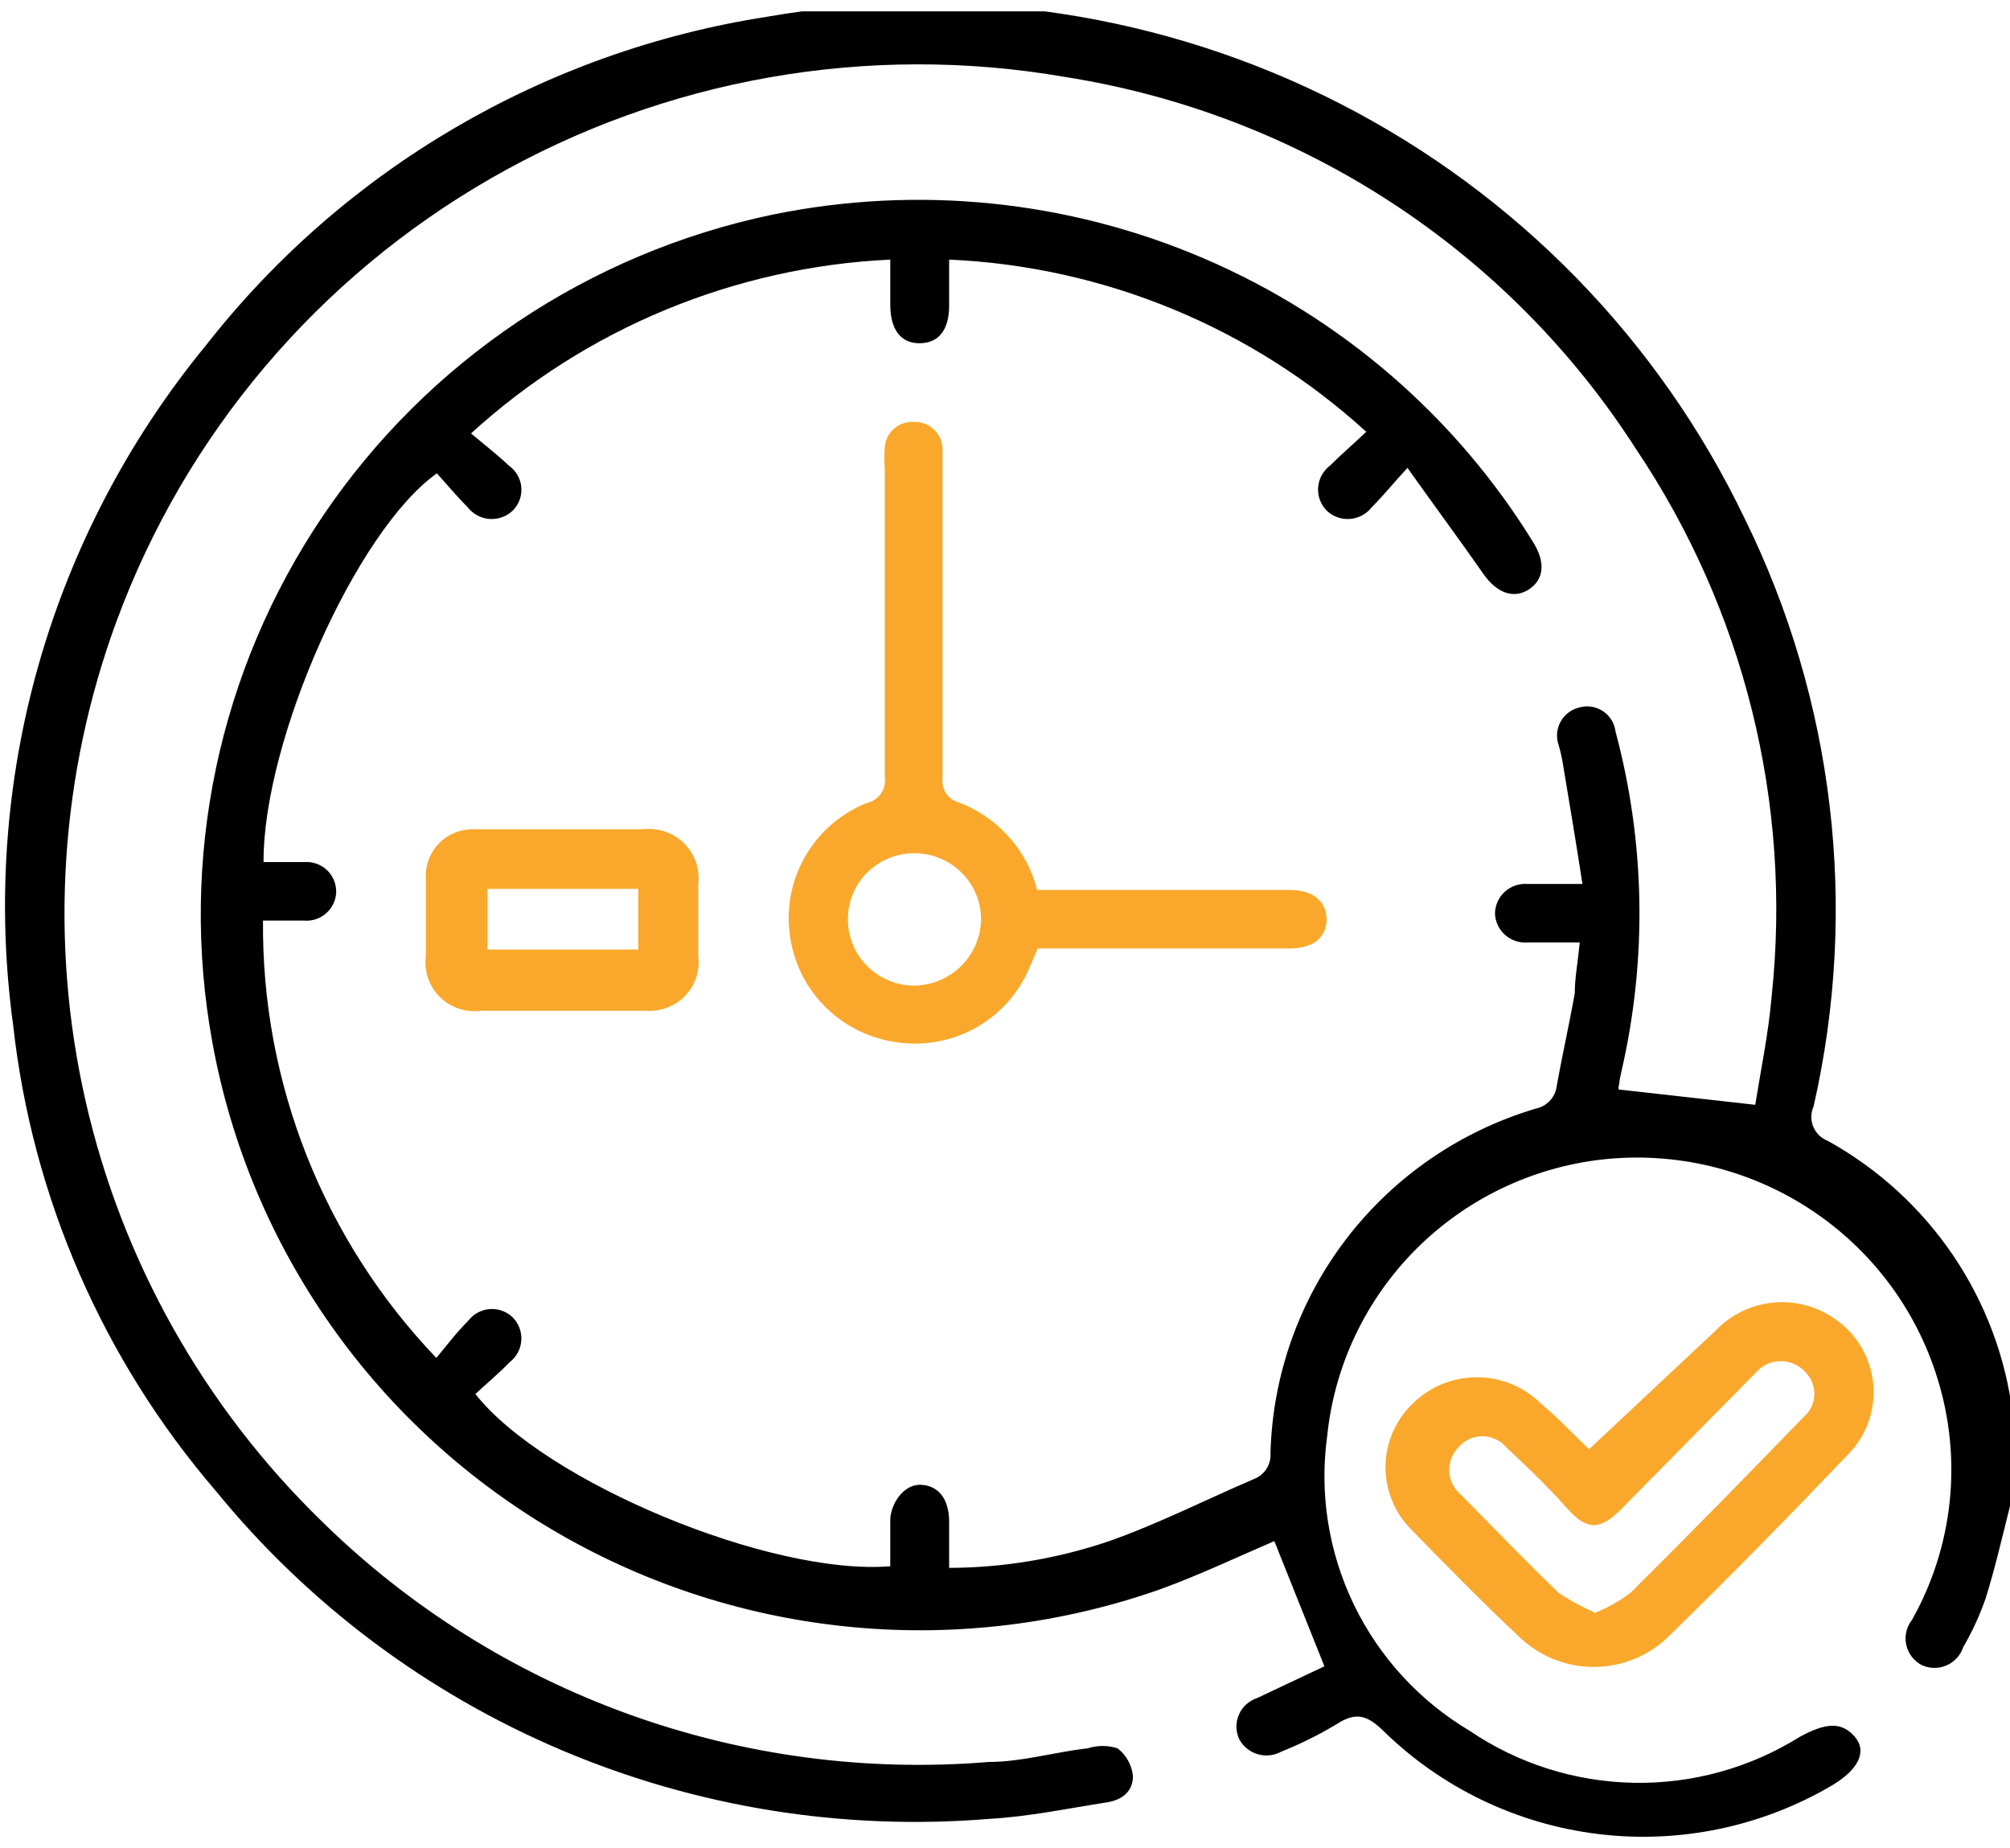 <svg width="99" height="91" viewBox="0 0 99 91" fill="none" xmlns="http://www.w3.org/2000/svg">
<g clip-path="url(#clip0_65_935)">
<path d="M99 74.165C98.621 75.672 98.268 77.207 97.808 78.688C97.516 79.528 97.144 80.34 96.696 81.111C96.631 81.308 96.525 81.49 96.384 81.645C96.244 81.799 96.072 81.922 95.88 82.006C95.688 82.09 95.481 82.132 95.271 82.131C95.062 82.13 94.855 82.085 94.664 81.999C94.468 81.899 94.297 81.757 94.163 81.584C94.029 81.41 93.936 81.21 93.889 80.996C93.842 80.782 93.844 80.561 93.894 80.348C93.943 80.135 94.04 79.936 94.176 79.764C95.184 77.968 95.815 75.987 96.029 73.942C96.243 71.896 96.037 69.829 95.423 67.865C94.365 64.441 92.137 61.492 89.124 59.526C86.111 57.559 82.501 56.7 78.918 57.096C75.434 57.49 72.19 59.056 69.725 61.534C67.26 64.012 65.722 67.253 65.368 70.719C64.979 73.554 65.438 76.441 66.685 79.02C67.933 81.6 69.915 83.759 72.387 85.23C74.773 86.848 77.584 87.738 80.473 87.79C83.362 87.843 86.203 87.056 88.647 85.526C89.975 84.799 90.734 84.799 91.358 85.526C91.981 86.252 91.52 87.141 90.273 87.895C86.8 89.95 82.739 90.801 78.726 90.314C74.713 89.826 70.977 88.028 68.105 85.203C67.292 84.422 66.75 84.314 65.828 84.906C64.963 85.427 64.057 85.877 63.118 86.252C62.941 86.351 62.746 86.413 62.544 86.435C62.342 86.457 62.138 86.439 61.943 86.381C61.748 86.323 61.568 86.228 61.411 86.099C61.254 85.971 61.125 85.812 61.032 85.633C60.945 85.444 60.9 85.238 60.898 85.03C60.897 84.822 60.94 84.616 61.025 84.425C61.109 84.235 61.233 84.064 61.388 83.924C61.543 83.784 61.727 83.679 61.926 83.614L65.232 82.053L62.766 75.888C60.95 76.668 59.08 77.557 57.156 78.257C52.315 79.962 47.159 80.6 42.045 80.129C36.931 79.657 31.982 78.086 27.54 75.525C23.098 72.964 19.27 69.474 16.321 65.297C13.372 61.12 11.372 56.356 10.461 51.335C8.809 42.313 10.764 33.007 15.911 25.396C21.058 17.784 28.991 12.467 38.023 10.575C45.188 9.099 52.638 9.859 59.352 12.75C66.066 15.642 71.717 20.524 75.531 26.728C76.127 27.697 76.046 28.532 75.314 29.017C74.582 29.501 73.742 29.232 73.064 28.263C71.899 26.593 70.68 24.951 69.324 23.04C68.62 23.794 68.132 24.413 67.563 24.978C67.435 25.144 67.273 25.281 67.088 25.381C66.903 25.48 66.698 25.539 66.488 25.555C66.278 25.57 66.067 25.541 65.87 25.469C65.672 25.398 65.492 25.285 65.341 25.14C65.194 24.99 65.081 24.811 65.009 24.614C64.937 24.418 64.907 24.208 64.923 24C64.938 23.791 64.998 23.588 65.098 23.404C65.198 23.22 65.336 23.059 65.503 22.932C66.045 22.394 66.641 21.882 67.292 21.263C61.661 16.125 54.387 13.123 46.749 12.783V15.044C46.749 16.282 46.207 16.902 45.286 16.902C44.364 16.902 43.849 16.229 43.849 14.99C43.849 14.317 43.849 13.617 43.849 12.783C36.169 13.147 28.861 16.177 23.198 21.344C23.876 21.909 24.499 22.394 25.069 22.932C25.241 23.055 25.385 23.213 25.49 23.396C25.595 23.579 25.659 23.782 25.677 23.992C25.695 24.202 25.667 24.414 25.595 24.612C25.522 24.81 25.408 24.99 25.258 25.14C25.107 25.285 24.927 25.398 24.729 25.469C24.531 25.541 24.32 25.57 24.11 25.555C23.901 25.539 23.696 25.48 23.511 25.381C23.326 25.281 23.164 25.144 23.036 24.978C22.494 24.44 22.006 23.848 21.518 23.309C17.534 26.136 12.954 36.474 12.981 42.451C13.632 42.451 14.309 42.451 14.987 42.451C15.188 42.436 15.39 42.462 15.58 42.529C15.771 42.595 15.945 42.7 16.093 42.836C16.24 42.973 16.358 43.138 16.438 43.322C16.518 43.506 16.559 43.704 16.559 43.904C16.556 44.105 16.511 44.303 16.428 44.485C16.344 44.668 16.224 44.831 16.073 44.965C15.923 45.099 15.747 45.201 15.555 45.264C15.364 45.327 15.161 45.35 14.96 45.331H12.954C12.878 53.339 15.94 61.062 21.491 66.869C22.006 66.249 22.494 65.603 23.063 65.038C23.188 64.873 23.348 64.736 23.531 64.637C23.714 64.537 23.916 64.478 24.124 64.463C24.332 64.448 24.54 64.477 24.736 64.548C24.932 64.619 25.11 64.731 25.258 64.876C25.405 65.026 25.518 65.206 25.59 65.402C25.662 65.599 25.691 65.808 25.676 66.017C25.66 66.225 25.601 66.428 25.501 66.612C25.401 66.796 25.263 66.957 25.096 67.084C24.553 67.65 23.957 68.134 23.415 68.646C26.83 72.98 37.968 77.611 43.849 77.126C43.849 76.372 43.849 75.618 43.849 74.865C43.849 74.111 44.473 73.088 45.34 73.115C46.207 73.142 46.722 73.788 46.749 74.865V77.207C49.433 77.198 52.097 76.752 54.636 75.888C57.075 75.026 59.406 73.841 61.79 72.819C62.039 72.717 62.249 72.54 62.39 72.313C62.531 72.085 62.596 71.82 62.576 71.553C62.677 67.719 63.994 64.015 66.34 60.969C68.686 57.923 71.94 55.692 75.639 54.592C75.901 54.54 76.141 54.408 76.325 54.216C76.51 54.023 76.629 53.778 76.669 53.516C76.94 51.981 77.292 50.446 77.563 48.912C77.563 48.131 77.726 47.323 77.807 46.408H75.26C75.057 46.426 74.853 46.404 74.66 46.341C74.467 46.278 74.289 46.177 74.136 46.043C73.984 45.91 73.861 45.747 73.775 45.564C73.688 45.381 73.64 45.183 73.633 44.981C73.637 44.78 73.681 44.581 73.764 44.397C73.848 44.213 73.968 44.048 74.118 43.912C74.267 43.776 74.443 43.672 74.635 43.605C74.827 43.539 75.03 43.513 75.232 43.527C76.046 43.527 76.886 43.527 77.942 43.527C77.617 41.428 77.292 39.489 76.967 37.551C76.919 37.269 76.856 36.991 76.777 36.716C76.707 36.526 76.678 36.322 76.692 36.12C76.707 35.918 76.765 35.721 76.863 35.542C76.96 35.364 77.095 35.208 77.258 35.086C77.421 34.963 77.608 34.877 77.807 34.832C78.002 34.78 78.206 34.771 78.404 34.804C78.603 34.837 78.793 34.913 78.96 35.025C79.126 35.138 79.267 35.284 79.372 35.455C79.478 35.626 79.544 35.817 79.569 36.016C81.035 41.482 81.137 47.221 79.867 52.735C79.808 52.983 79.763 53.235 79.731 53.489C79.713 53.541 79.713 53.598 79.731 53.65L86.452 54.404C86.723 52.708 87.103 50.904 87.265 49.02C88.265 39.544 85.897 30.02 80.571 22.098C77.457 17.245 73.342 13.104 68.497 9.948C63.653 6.792 58.189 4.694 52.468 3.791C42.754 2.107 32.754 3.867 24.214 8.764C15.674 13.66 9.137 21.381 5.745 30.578C2.955 38.151 2.425 46.364 4.218 54.229C6.011 62.094 10.052 69.278 15.854 74.918C20.144 79.131 25.301 82.371 30.971 84.415C36.641 86.46 42.689 87.261 48.701 86.764C50.327 86.764 51.926 86.279 53.579 86.091C54.054 85.939 54.566 85.939 55.042 86.091C55.257 86.256 55.435 86.463 55.565 86.699C55.696 86.935 55.776 87.196 55.801 87.464C55.801 88.245 55.232 88.649 54.5 88.756C52.603 89.052 50.679 89.456 48.755 89.564C41.555 90.161 34.318 89.002 27.672 86.187C21.026 83.372 15.174 78.986 10.624 73.411C5.063 66.939 1.589 58.957 0.65 50.5C-0.165 44.564 0.259 38.524 1.895 32.758C3.532 26.991 6.346 21.621 10.163 16.982C16.959 8.311 26.823 2.535 37.752 0.829C47.389 -0.848 57.313 0.654 66.009 5.107C74.705 9.561 81.695 16.719 85.91 25.49C90.35 34.483 91.555 44.716 89.325 54.485C89.254 54.641 89.217 54.811 89.215 54.982C89.212 55.154 89.245 55.324 89.311 55.483C89.377 55.642 89.474 55.785 89.598 55.905C89.722 56.025 89.868 56.119 90.03 56.181C92.507 57.554 94.623 59.489 96.205 61.828C97.787 64.167 98.791 66.844 99.135 69.642C99.174 69.826 99.228 70.006 99.298 70.18L99 74.165Z" fill="black"/>
<path d="M51.085 43.824H56.207C58.647 43.824 61.086 43.824 63.552 43.824C64.663 43.824 65.34 44.389 65.34 45.277C65.34 46.166 64.663 46.704 63.552 46.704H51.112L50.706 47.646C50.179 48.913 49.236 49.964 48.03 50.629C46.824 51.294 45.427 51.533 44.066 51.308C42.727 51.102 41.493 50.463 40.557 49.489C39.621 48.515 39.035 47.262 38.89 45.923C38.731 44.594 39.017 43.249 39.702 42.097C40.388 40.944 41.435 40.047 42.684 39.543C42.972 39.484 43.227 39.317 43.393 39.076C43.56 38.835 43.626 38.539 43.578 38.251C43.578 33.189 43.578 28.128 43.578 23.094C43.551 22.735 43.551 22.375 43.578 22.017C43.592 21.84 43.641 21.667 43.722 21.509C43.803 21.351 43.915 21.21 44.051 21.095C44.187 20.98 44.344 20.893 44.514 20.838C44.684 20.784 44.864 20.764 45.042 20.778C45.222 20.775 45.401 20.807 45.569 20.873C45.736 20.939 45.889 21.038 46.017 21.163C46.146 21.288 46.248 21.438 46.318 21.603C46.388 21.768 46.424 21.945 46.424 22.124C46.424 22.421 46.424 22.744 46.424 23.067C46.424 28.155 46.424 33.243 46.424 38.331C46.389 38.594 46.453 38.859 46.603 39.078C46.753 39.296 46.979 39.452 47.237 39.516C48.178 39.876 49.019 40.456 49.688 41.205C50.358 41.955 50.837 42.852 51.085 43.824ZM41.763 45.304C41.77 46.159 42.114 46.977 42.723 47.581C43.331 48.185 44.154 48.528 45.015 48.535C45.894 48.528 46.735 48.176 47.354 47.556C47.974 46.935 48.321 46.097 48.321 45.223C48.314 44.791 48.22 44.364 48.046 43.968C47.871 43.572 47.619 43.214 47.303 42.916C46.988 42.618 46.616 42.385 46.209 42.231C45.802 42.077 45.368 42.005 44.933 42.02C44.075 42.041 43.261 42.398 42.667 43.013C42.073 43.628 41.748 44.452 41.763 45.304Z" fill="#FAA82C"/>
<path d="M78.267 71.365L84.528 65.496C85.26 64.739 86.237 64.262 87.287 64.148C88.338 64.035 89.395 64.293 90.273 64.876C90.809 65.223 91.263 65.68 91.603 66.218C91.944 66.755 92.163 67.359 92.245 67.989C92.328 68.619 92.272 69.259 92.081 69.865C91.89 70.471 91.569 71.028 91.141 71.499C88.186 74.595 85.205 77.637 82.143 80.626C81.163 81.562 79.857 82.085 78.498 82.085C77.139 82.085 75.832 81.562 74.853 80.626C73.01 78.903 71.221 77.072 69.433 75.241C68.64 74.404 68.212 73.289 68.242 72.139C68.273 70.99 68.759 69.898 69.595 69.103C70.432 68.281 71.562 67.82 72.739 67.82C73.916 67.82 75.046 68.281 75.883 69.103C76.804 69.884 77.59 70.719 78.267 71.365ZM78.511 79.441C79.161 79.185 79.772 78.84 80.327 78.418C83.2 75.564 86.018 72.684 88.837 69.776C88.99 69.645 89.116 69.485 89.206 69.305C89.296 69.125 89.349 68.928 89.362 68.728C89.374 68.527 89.346 68.326 89.279 68.136C89.213 67.946 89.108 67.772 88.972 67.623C88.82 67.437 88.628 67.287 88.41 67.184C88.192 67.081 87.954 67.028 87.712 67.028C87.471 67.028 87.233 67.081 87.015 67.184C86.797 67.287 86.605 67.437 86.452 67.623L79.894 74.272C78.809 75.376 78.159 75.376 77.183 74.272C76.208 73.168 75.232 72.253 74.202 71.284C74.058 71.109 73.875 70.968 73.669 70.872C73.463 70.775 73.238 70.725 73.01 70.725C72.782 70.725 72.557 70.775 72.351 70.872C72.144 70.968 71.962 71.109 71.817 71.284C71.667 71.441 71.55 71.628 71.475 71.832C71.399 72.036 71.367 72.254 71.38 72.471C71.393 72.688 71.45 72.9 71.549 73.094C71.647 73.288 71.785 73.46 71.953 73.599C73.552 75.214 75.124 76.857 76.777 78.445C77.325 78.811 77.906 79.126 78.511 79.387V79.441Z" fill="#FAA82C"/>
<path d="M27.724 40.835H31.681C32.048 40.792 32.419 40.832 32.768 40.952C33.116 41.072 33.433 41.269 33.694 41.528C33.955 41.787 34.153 42.102 34.274 42.448C34.395 42.794 34.435 43.163 34.391 43.528C34.391 44.712 34.391 45.897 34.391 47.081C34.437 47.434 34.402 47.792 34.291 48.13C34.179 48.468 33.994 48.777 33.747 49.034C33.501 49.292 33.2 49.492 32.866 49.62C32.532 49.748 32.174 49.8 31.817 49.773C29.07 49.773 26.36 49.773 23.686 49.773C23.319 49.822 22.945 49.786 22.594 49.668C22.243 49.55 21.924 49.353 21.662 49.093C21.399 48.832 21.201 48.515 21.082 48.166C20.963 47.818 20.927 47.446 20.976 47.081C20.976 45.789 20.976 44.389 20.976 43.258C20.958 42.944 21.004 42.63 21.113 42.335C21.223 42.04 21.392 41.77 21.61 41.542C21.829 41.315 22.093 41.135 22.384 41.013C22.676 40.892 22.991 40.831 23.307 40.835C24.743 40.835 26.207 40.835 27.643 40.835H27.724ZM24.012 43.77V46.758H31.437V43.77H24.012Z" fill="#FAA82C"/>
</g>
<defs>
<clipPath id="clip0_65_935">
<rect width="99" height="90" fill="white" transform="translate(0 0.56)"/>
</clipPath>
</defs>
</svg>
